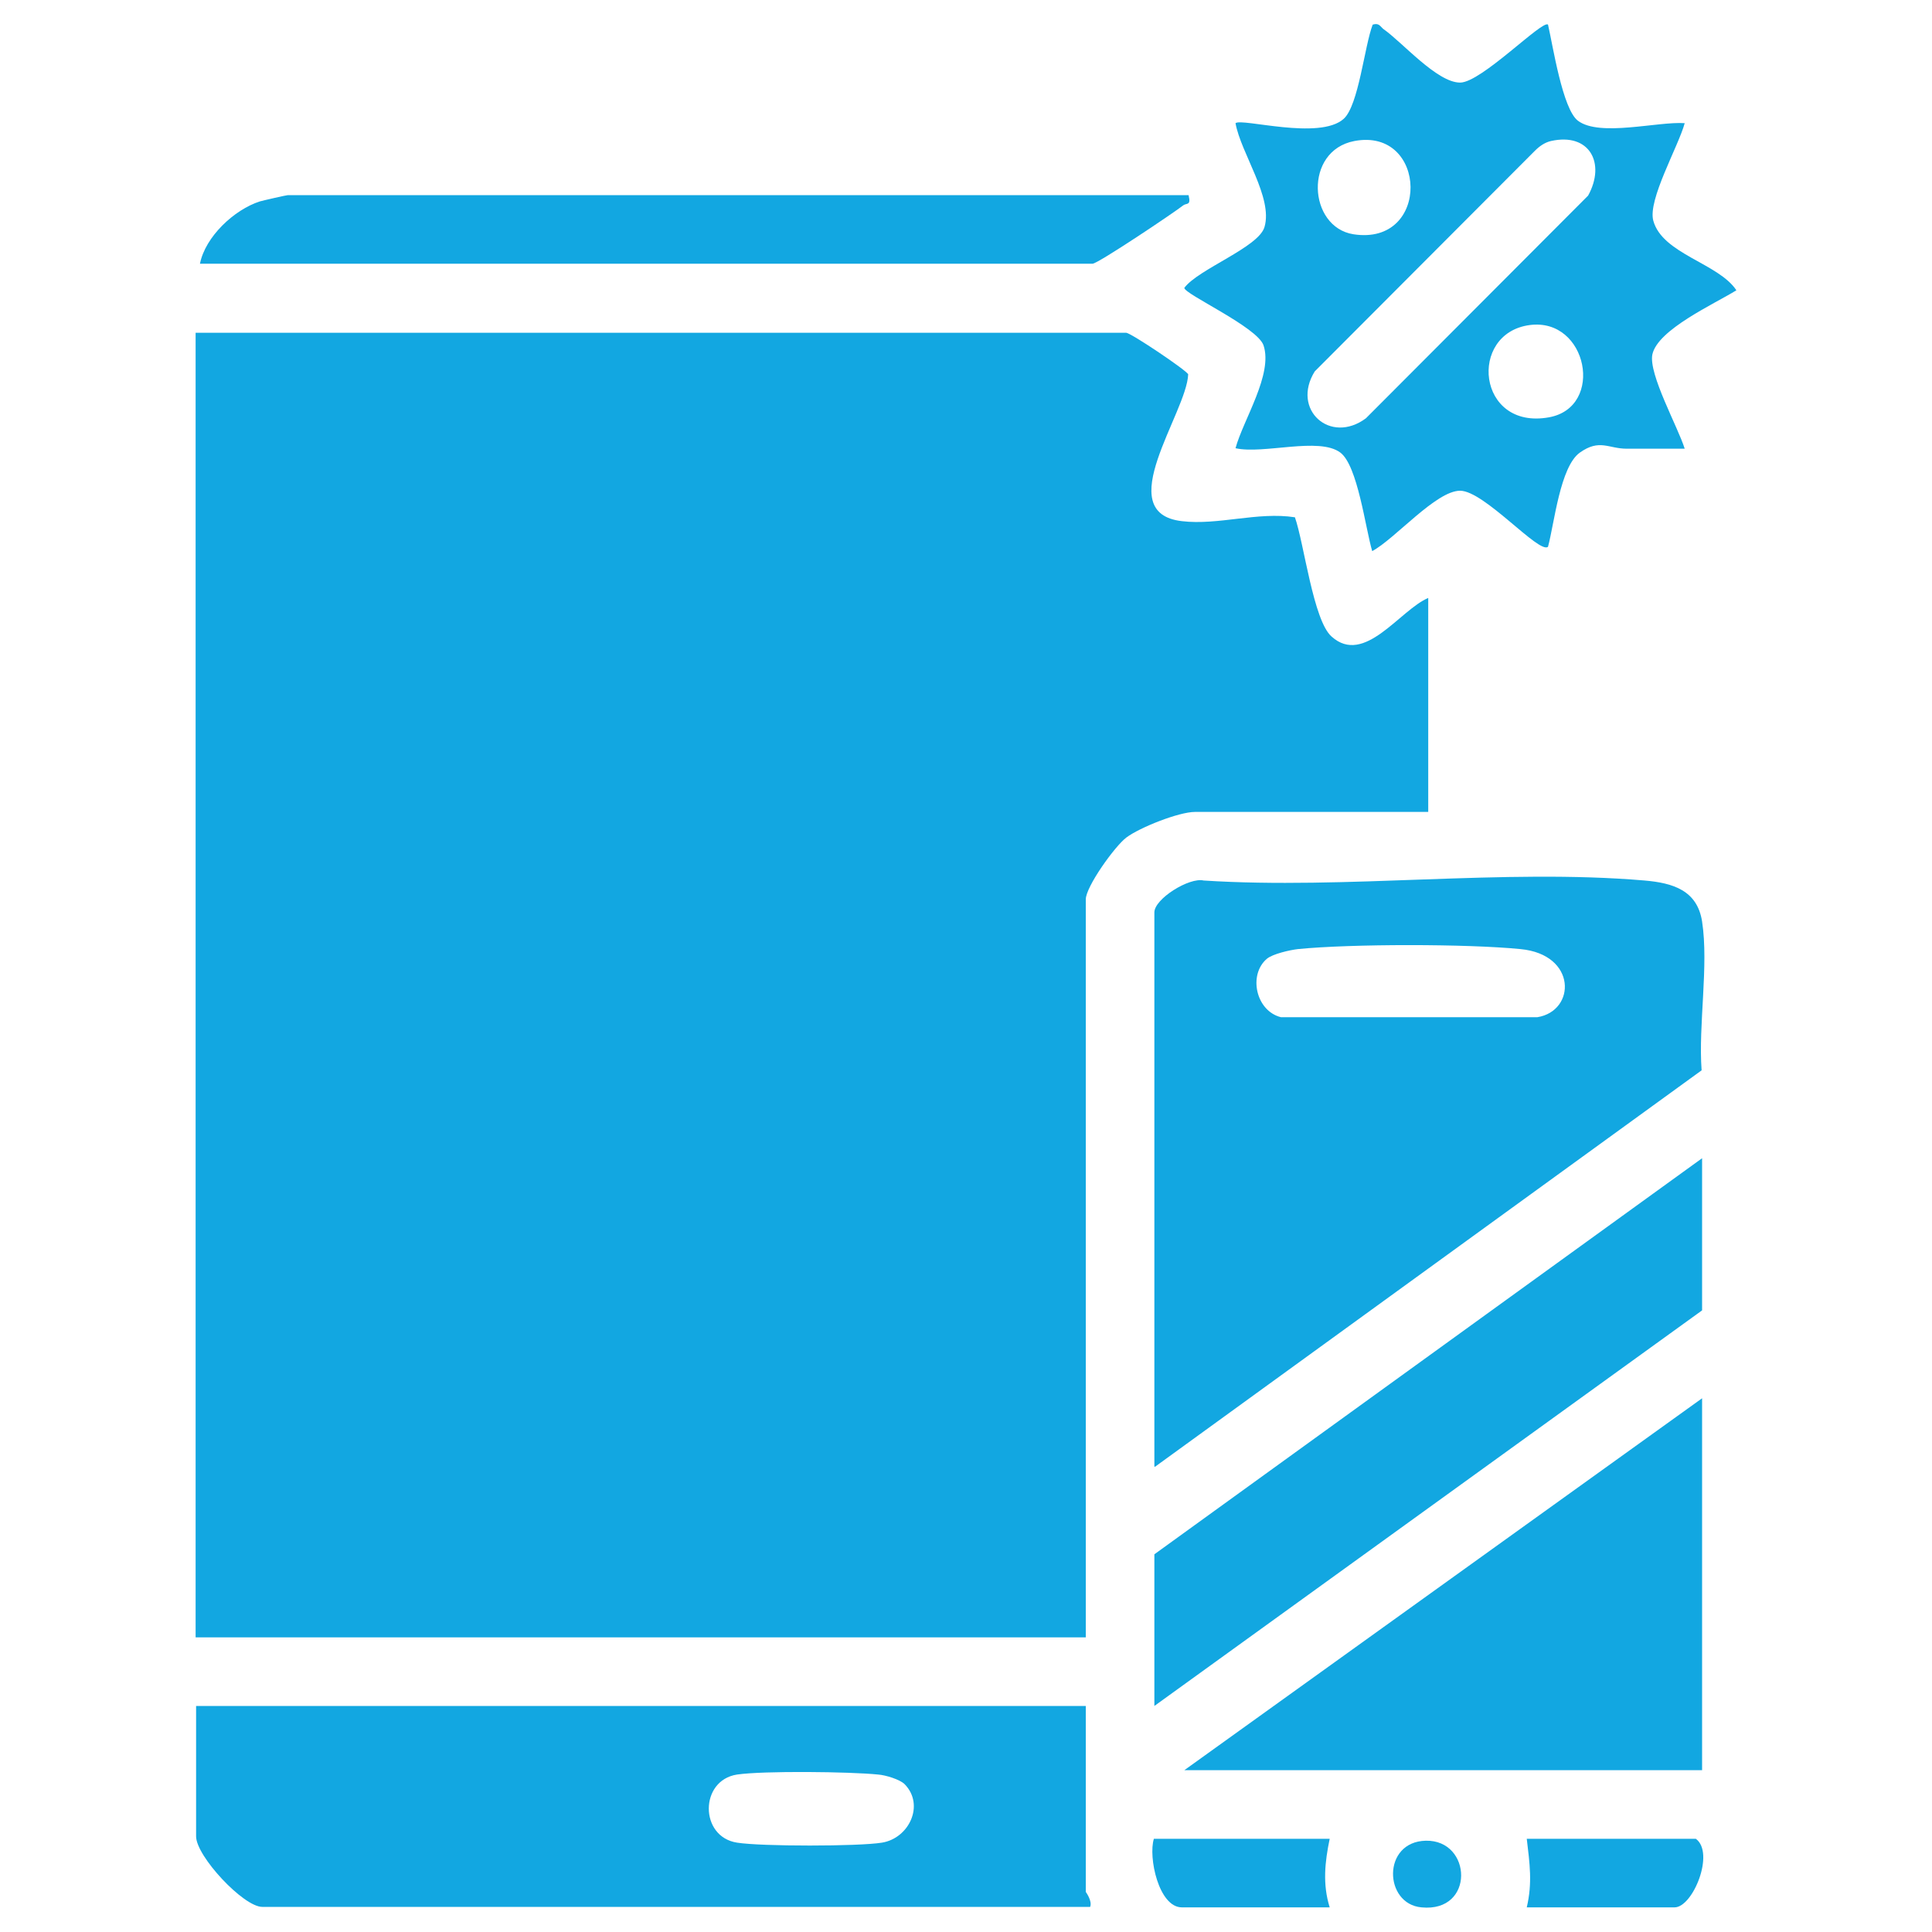<?xml version="1.0" encoding="UTF-8"?>
<svg id="Layer_7" data-name="Layer 7" xmlns="http://www.w3.org/2000/svg" xmlns:xlink="http://www.w3.org/1999/xlink" viewBox="0 0 40 40">
  <defs>
    <style>
      .cls-1 {
        fill: #fff;
      }

      .cls-2 {
        fill: none;
      }

      .cls-3 {
        fill: #12a7e1;
      }

      .cls-4 {
        clip-path: url(#clippath);
      }
    </style>
    <clipPath id="clippath">
      <rect class="cls-2" x="0" width="40" height="40" rx="3.89" ry="3.89"/>
    </clipPath>
  </defs>
  <g class="cls-4">
    <rect class="cls-1" x="0" width="40" height="40"/>
  </g>
  <g>
    <path class="cls-3" d="M23.32,6.89c.12.02,1.25.78,1.28.86-.03.8-1.61,2.87-.13,3.04.75.09,1.57-.2,2.34-.08.19.54.38,2.14.76,2.47.68.61,1.41-.55,2-.8v4.43h-4.83c-.33,0-1.14.32-1.42.53-.24.18-.84,1.02-.84,1.28v15.28H4.05V6.89h19.27Z"/>
    <path class="cls-3" d="M23.9,30.36v-11.47c0-.28.72-.73,1.02-.66,2.95.19,6.21-.25,9.13,0,.58.05,1.09.2,1.19.85.14.91-.08,2.14-.01,3.08l-11.32,8.21ZM26.23,19.85c-.39.33-.23,1.08.29,1.21h5.31c.8-.13.82-1.3-.35-1.41-1.1-.11-3.51-.11-4.61,0-.17.02-.52.1-.64.2Z"/>
    <path class="cls-3" d="M22.48,35.32v3.85s.14.19.09.31H5.43c-.39,0-1.37-1.05-1.37-1.46v-2.7h18.43ZM18.73,36.94c-.1-.1-.4-.19-.55-.2-.58-.06-2.37-.08-2.92,0-.78.12-.78,1.29,0,1.41.5.08,2.51.08,3,0,.56-.09.89-.78.47-1.21Z"/>
    <path class="cls-3" d="M32.05.51c.1.43.3,1.75.62,1.99.45.34,1.66.01,2.21.05-.13.48-.77,1.59-.65,2.02.19.69,1.35.88,1.72,1.44-.45.28-1.63.81-1.74,1.33-.08.41.53,1.5.67,1.95-.4,0-.8,0-1.2,0-.38,0-.56-.21-.97.08s-.53,1.47-.66,1.95c-.18.16-1.32-1.16-1.82-1.16s-1.35,1-1.82,1.25c-.14-.47-.3-1.77-.66-2.04-.44-.33-1.59.04-2.17-.09.16-.59.78-1.53.58-2.13-.13-.38-1.64-1.06-1.64-1.19.29-.39,1.54-.84,1.66-1.26.18-.61-.49-1.53-.6-2.15.13-.11,1.74.36,2.24-.09.31-.28.43-1.51.6-1.95.13-.04.15.03.22.09.39.27,1.11,1.11,1.59,1.11.44,0,1.71-1.31,1.82-1.2ZM28.04,2.92c-1.05.2-.96,1.78-.02,1.93,1.61.25,1.54-2.22.02-1.93ZM32.11,2.92c-.13.03-.24.11-.33.2l-4.56,4.57c-.49.79.32,1.52,1.06.97l4.6-4.61c.37-.67.03-1.31-.77-1.13ZM31.67,6.73c-1.28.17-1.09,2.18.4,1.91,1.16-.21.8-2.07-.4-1.91Z"/>
    <polygon class="cls-3" points="35.24 36.65 24.52 36.65 35.24 28.95 35.24 36.65"/>
    <polygon class="cls-3" points="23.9 35.32 23.9 32.18 35.24 23.98 35.24 27.13 23.9 35.32"/>
    <path class="cls-3" d="M24.61,4.05c.05.21-.04.15-.11.2-.19.15-1.77,1.21-1.88,1.21H4.14c.11-.56.71-1.12,1.24-1.29.07-.02.55-.13.58-.13h18.65Z"/>
    <path class="cls-3" d="M31.61,39.49c.12-.51.06-.91,0-1.42h3.5c.4.29-.06,1.42-.44,1.42h-3.06Z"/>
    <path class="cls-3" d="M27.53,38.07c-.1.48-.15.94,0,1.42h-3.06c-.48,0-.7-1.04-.58-1.42h3.63Z"/>
    <path class="cls-3" d="M29.52,38.11c.96-.02,1.02,1.49-.09,1.38-.78-.07-.82-1.36.09-1.38Z"/>
  </g>
</svg>